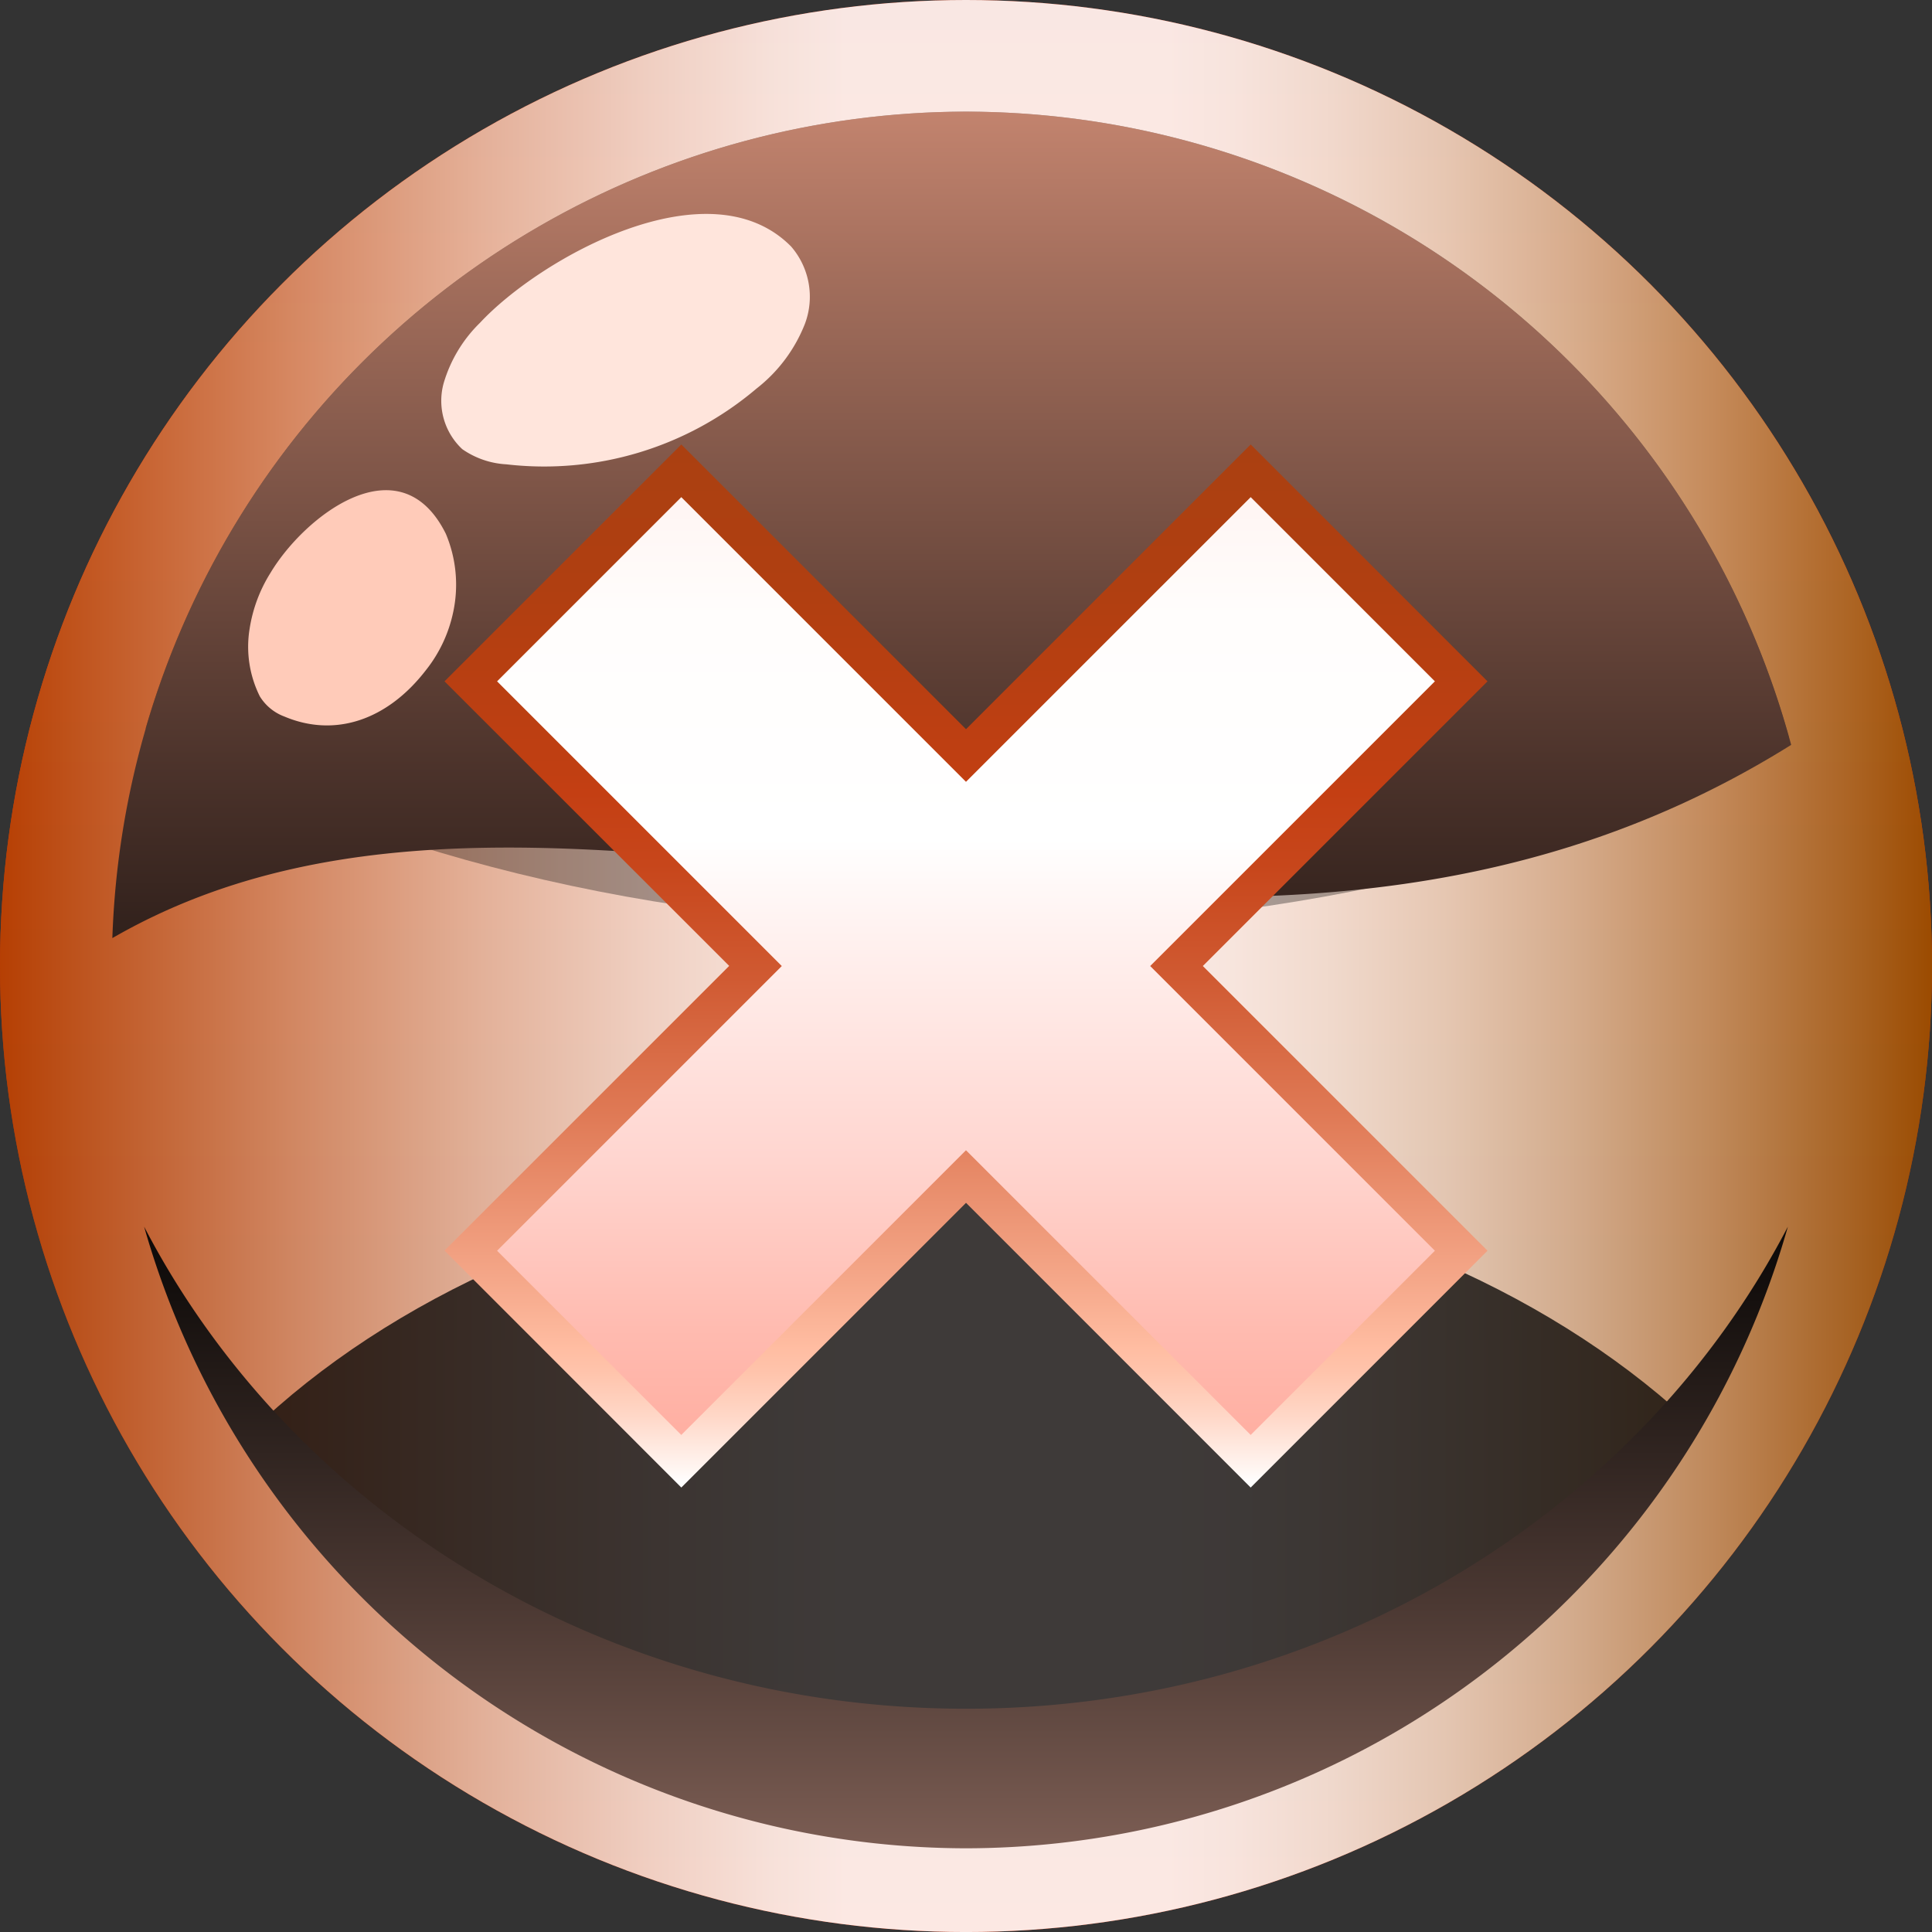 <svg xmlns="http://www.w3.org/2000/svg" xmlns:xlink="http://www.w3.org/1999/xlink" width="76.419" height="76.419" viewBox="0 0 76.419 76.419">
  <rect x="0" y="0" width="76.419" height="76.419" fill="#333333" stroke="none"/>
  <defs>
    <linearGradient id="linear-gradient" x1="0.5" x2="0.5" y2="1" gradientUnits="objectBoundingBox">
      <stop offset="0" stop-color="#c62300"/>
      <stop offset="0.033" stop-color="#d12a00"/>
      <stop offset="0.108" stop-color="#e63600"/>
      <stop offset="0.183" stop-color="#f23e00"/>
      <stop offset="0.254" stop-color="#f74101"/>
      <stop offset="0.36" stop-color="#eb3d01"/>
      <stop offset="0.549" stop-color="#cb3501"/>
      <stop offset="0.646" stop-color="#b93001"/>
      <stop offset="0.799" stop-color="#be3000"/>
      <stop offset="0.9" stop-color="#c63100"/>
      <stop offset="0.935" stop-color="#ce2f00"/>
      <stop offset="0.99" stop-color="#e32b00"/>
      <stop offset="1" stop-color="#e92b00"/>
    </linearGradient>
    <linearGradient id="linear-gradient-2" y1="0.5" x2="1" y2="0.5" gradientUnits="objectBoundingBox">
      <stop offset="0" stop-color="#b13e01"/>
      <stop offset="0.041" stop-color="#ba551f"/>
      <stop offset="0.153" stop-color="#d2906d"/>
      <stop offset="0.252" stop-color="#e5c0ac"/>
      <stop offset="0.336" stop-color="#f3e2d9"/>
      <stop offset="0.4" stop-color="#fbf7f4"/>
      <stop offset="0.438" stop-color="#fff"/>
      <stop offset="0.603" stop-color="#fff"/>
      <stop offset="0.638" stop-color="#fcfaf8"/>
      <stop offset="0.688" stop-color="#f4ede5"/>
      <stop offset="0.747" stop-color="#e7d8c7"/>
      <stop offset="0.812" stop-color="#d5ba9d"/>
      <stop offset="0.883" stop-color="#bf9466"/>
      <stop offset="0.958" stop-color="#a36725"/>
      <stop offset="0.997" stop-color="#944d00"/>
    </linearGradient>
    <clipPath id="clip-path">
      <path id="Path_5857" data-name="Path 5857" d="M-595.372,2753.838a33.832,33.832,0,0,1-33.794-33.794,33.832,33.832,0,0,1,33.794-33.794,33.831,33.831,0,0,1,33.793,33.794A33.831,33.831,0,0,1-595.372,2753.838Z" fill="none"/>
    </clipPath>
    <radialGradient id="radial-gradient" cx="0.5" cy="0.5" r="0.694" gradientTransform="translate(0.392 3.869) scale(0.72 0.72)" gradientUnits="objectBoundingBox">
      <stop offset="0" stop-color="#ababab"/>
      <stop offset="0.165" stop-color="#818181"/>
      <stop offset="0.412" stop-color="#4a4a4a"/>
      <stop offset="0.625" stop-color="#212121"/>
      <stop offset="0.793" stop-color="#090909"/>
      <stop offset="0.895"/>
    </radialGradient>
    <radialGradient id="radial-gradient-2" cx="0.5" cy="0.5" r="0.862" gradientTransform="translate(1.668 4.365) scale(0.58 0.58)" gradientUnits="objectBoundingBox">
      <stop offset="0" stop-color="#887979"/>
      <stop offset="0.162" stop-color="#6d6161"/>
      <stop offset="0.664" stop-color="#1e1b1b"/>
      <stop offset="0.895"/>
    </radialGradient>
    <linearGradient id="linear-gradient-3" x1="0.5" y1="2.018" x2="0.5" y2="-0.377" gradientUnits="objectBoundingBox">
      <stop offset="0.005" stop-color="#ffc1ac"/>
      <stop offset="0.292" stop-color="#a37b6e"/>
      <stop offset="0.587" stop-color="#4c3933"/>
      <stop offset="0.794" stop-color="#15100e"/>
      <stop offset="0.895"/>
    </linearGradient>
    <linearGradient id="linear-gradient-4" x1="0.5" y1="-0.285" x2="0.5" y2="1.347" gradientUnits="objectBoundingBox">
      <stop offset="0.005" stop-color="#f7a78c"/>
      <stop offset="0.275" stop-color="#a36e5c"/>
      <stop offset="0.578" stop-color="#4c332b"/>
      <stop offset="0.792" stop-color="#150e0c"/>
      <stop offset="0.895"/>
    </linearGradient>
    <linearGradient id="linear-gradient-5" x1="0.5" x2="0.5" y2="1" gradientUnits="objectBoundingBox">
      <stop offset="0" stop-color="#ab4011"/>
      <stop offset="0.133" stop-color="#b03f11"/>
      <stop offset="0.307" stop-color="#c03f12"/>
      <stop offset="0.332" stop-color="#c43f13"/>
      <stop offset="0.402" stop-color="#c7461b"/>
      <stop offset="0.512" stop-color="#d05a32"/>
      <stop offset="0.649" stop-color="#e07b57"/>
      <stop offset="0.806" stop-color="#f5a88a"/>
      <stop offset="0.87" stop-color="#ffbda2"/>
      <stop offset="0.894" stop-color="#ffc4ac"/>
      <stop offset="0.935" stop-color="#ffd7c7"/>
      <stop offset="0.987" stop-color="#fff6f2"/>
      <stop offset="1" stop-color="#fff"/>
    </linearGradient>
    <linearGradient id="linear-gradient-6" x1="0.5" x2="0.5" y2="1" gradientUnits="objectBoundingBox">
      <stop offset="0" stop-color="#fff4f2"/>
      <stop offset="0.028" stop-color="#fff7f5"/>
      <stop offset="0.127" stop-color="#fffdfc"/>
      <stop offset="0.365" stop-color="#fff"/>
      <stop offset="0.461" stop-color="#fff2f0"/>
      <stop offset="0.708" stop-color="#ffd5cf"/>
      <stop offset="0.887" stop-color="#ffbbb0"/>
      <stop offset="1" stop-color="#ffafa2"/>
    </linearGradient>
  </defs>
  <g id="Group_7380" data-name="Group 7380" transform="translate(633.582 -2681.834)">
    <g id="Group_1993" data-name="Group 1993">
      <circle id="Ellipse_259" data-name="Ellipse 259" cx="38.21" cy="38.21" r="38.21" transform="translate(-633.582 2681.834)" fill="url(#linear-gradient)"/>
      <circle id="Ellipse_260" data-name="Ellipse 260" cx="38.21" cy="38.21" r="38.21" transform="translate(-633.582 2681.834)" opacity="0.89" fill="url(#linear-gradient-2)" style="mix-blend-mode: multiply;isolation: isolate"/>
      <g id="Group_1992" data-name="Group 1992">
        <g id="Group_1991" data-name="Group 1991" clip-path="url(#clip-path)">
          <path id="Path_5855" data-name="Path 5855" d="M-595,2779.6c-19.716,0-35.757-11.555-35.757-25.759s16.041-25.759,35.757-25.759,35.756,11.555,35.756,25.759S-575.288,2779.6-595,2779.6Z" opacity="0.75" fill="url(#radial-gradient)" style="mix-blend-mode: color-dodge;isolation: isolate"/>
          <path id="Path_5856" data-name="Path 5856" d="M-595,2718.511c-25.668,0-46.551-12.106-46.551-26.987s20.883-26.985,46.551-26.985,46.551,12.1,46.551,26.985S-569.336,2718.511-595,2718.511Z" opacity="0.32" fill="url(#radial-gradient-2)" style="mix-blend-mode: color-dodge;isolation: isolate"/>
        </g>
      </g>
      <path id="Path_5858" data-name="Path 5858" d="M-595.372,2749.422c-14.279,0-26.648-7.792-32.509-19.068a33.847,33.847,0,0,0,32.509,24.588,33.845,33.845,0,0,0,32.508-24.588C-568.724,2741.631-581.093,2749.422-595.372,2749.422Z" fill="url(#linear-gradient-3)" style="mix-blend-mode: color-dodge;isolation: isolate"/>
      <path id="Path_5859" data-name="Path 5859" d="M-629.138,2718.94c18.031-10.405,43.517,6.655,66.405-7.643a33.851,33.851,0,0,0-32.639-25.047A33.827,33.827,0,0,0-629.138,2718.94Z" fill="url(#linear-gradient-4)" style="mix-blend-mode: color-dodge;isolation: isolate"/>
      <path id="Path_5860" data-name="Path 5860" d="M-614.594,2694.6a5.5,5.5,0,0,0-1.442,2.4,2.616,2.616,0,0,0,.739,2.6,3.364,3.364,0,0,0,1.743.6,12.985,12.985,0,0,0,9.9-3,6.044,6.044,0,0,0,1.911-2.56,3.037,3.037,0,0,0-.545-3.053C-605.537,2688.293-612.213,2692.043-614.594,2694.6Z" fill="#ffe5dc"/>
      <path id="Path_5861" data-name="Path 5861" d="M-622.887,2704.5a5.833,5.833,0,0,0-.823,2.213,4.4,4.4,0,0,0,.405,2.665,1.931,1.931,0,0,0,.977.8c1.982.834,4.052.156,5.586-1.828a5.5,5.5,0,0,0,1.088-2.314,5.184,5.184,0,0,0-.293-3.088C-617.761,2699.295-621.536,2702.238-622.887,2704.5Z" fill="#ffcbb9"/>
    </g>
    <path id="Path_5862" data-name="Path 5862" d="M-595.372,2729.411l-11.261,11.261L-616,2731.3l11.261-11.261L-616,2708.784l9.367-9.368,11.261,11.261,11.26-11.261,9.367,9.368-11.26,11.26,11.26,11.261-9.367,9.368Z" fill="url(#linear-gradient-5)"/>
    <path id="Path_5863" data-name="Path 5863" d="M-580.974,2712.932l4.148-4.148-7.286-7.286-11.261,11.26-11.261-11.26-7.286,7.286,11.261,11.261-11.261,11.261,7.286,7.286,11.261-11.261,11.261,11.261,7.286-7.286-11.261-11.261Z" fill="url(#linear-gradient-6)"/>
  </g>
</svg>

